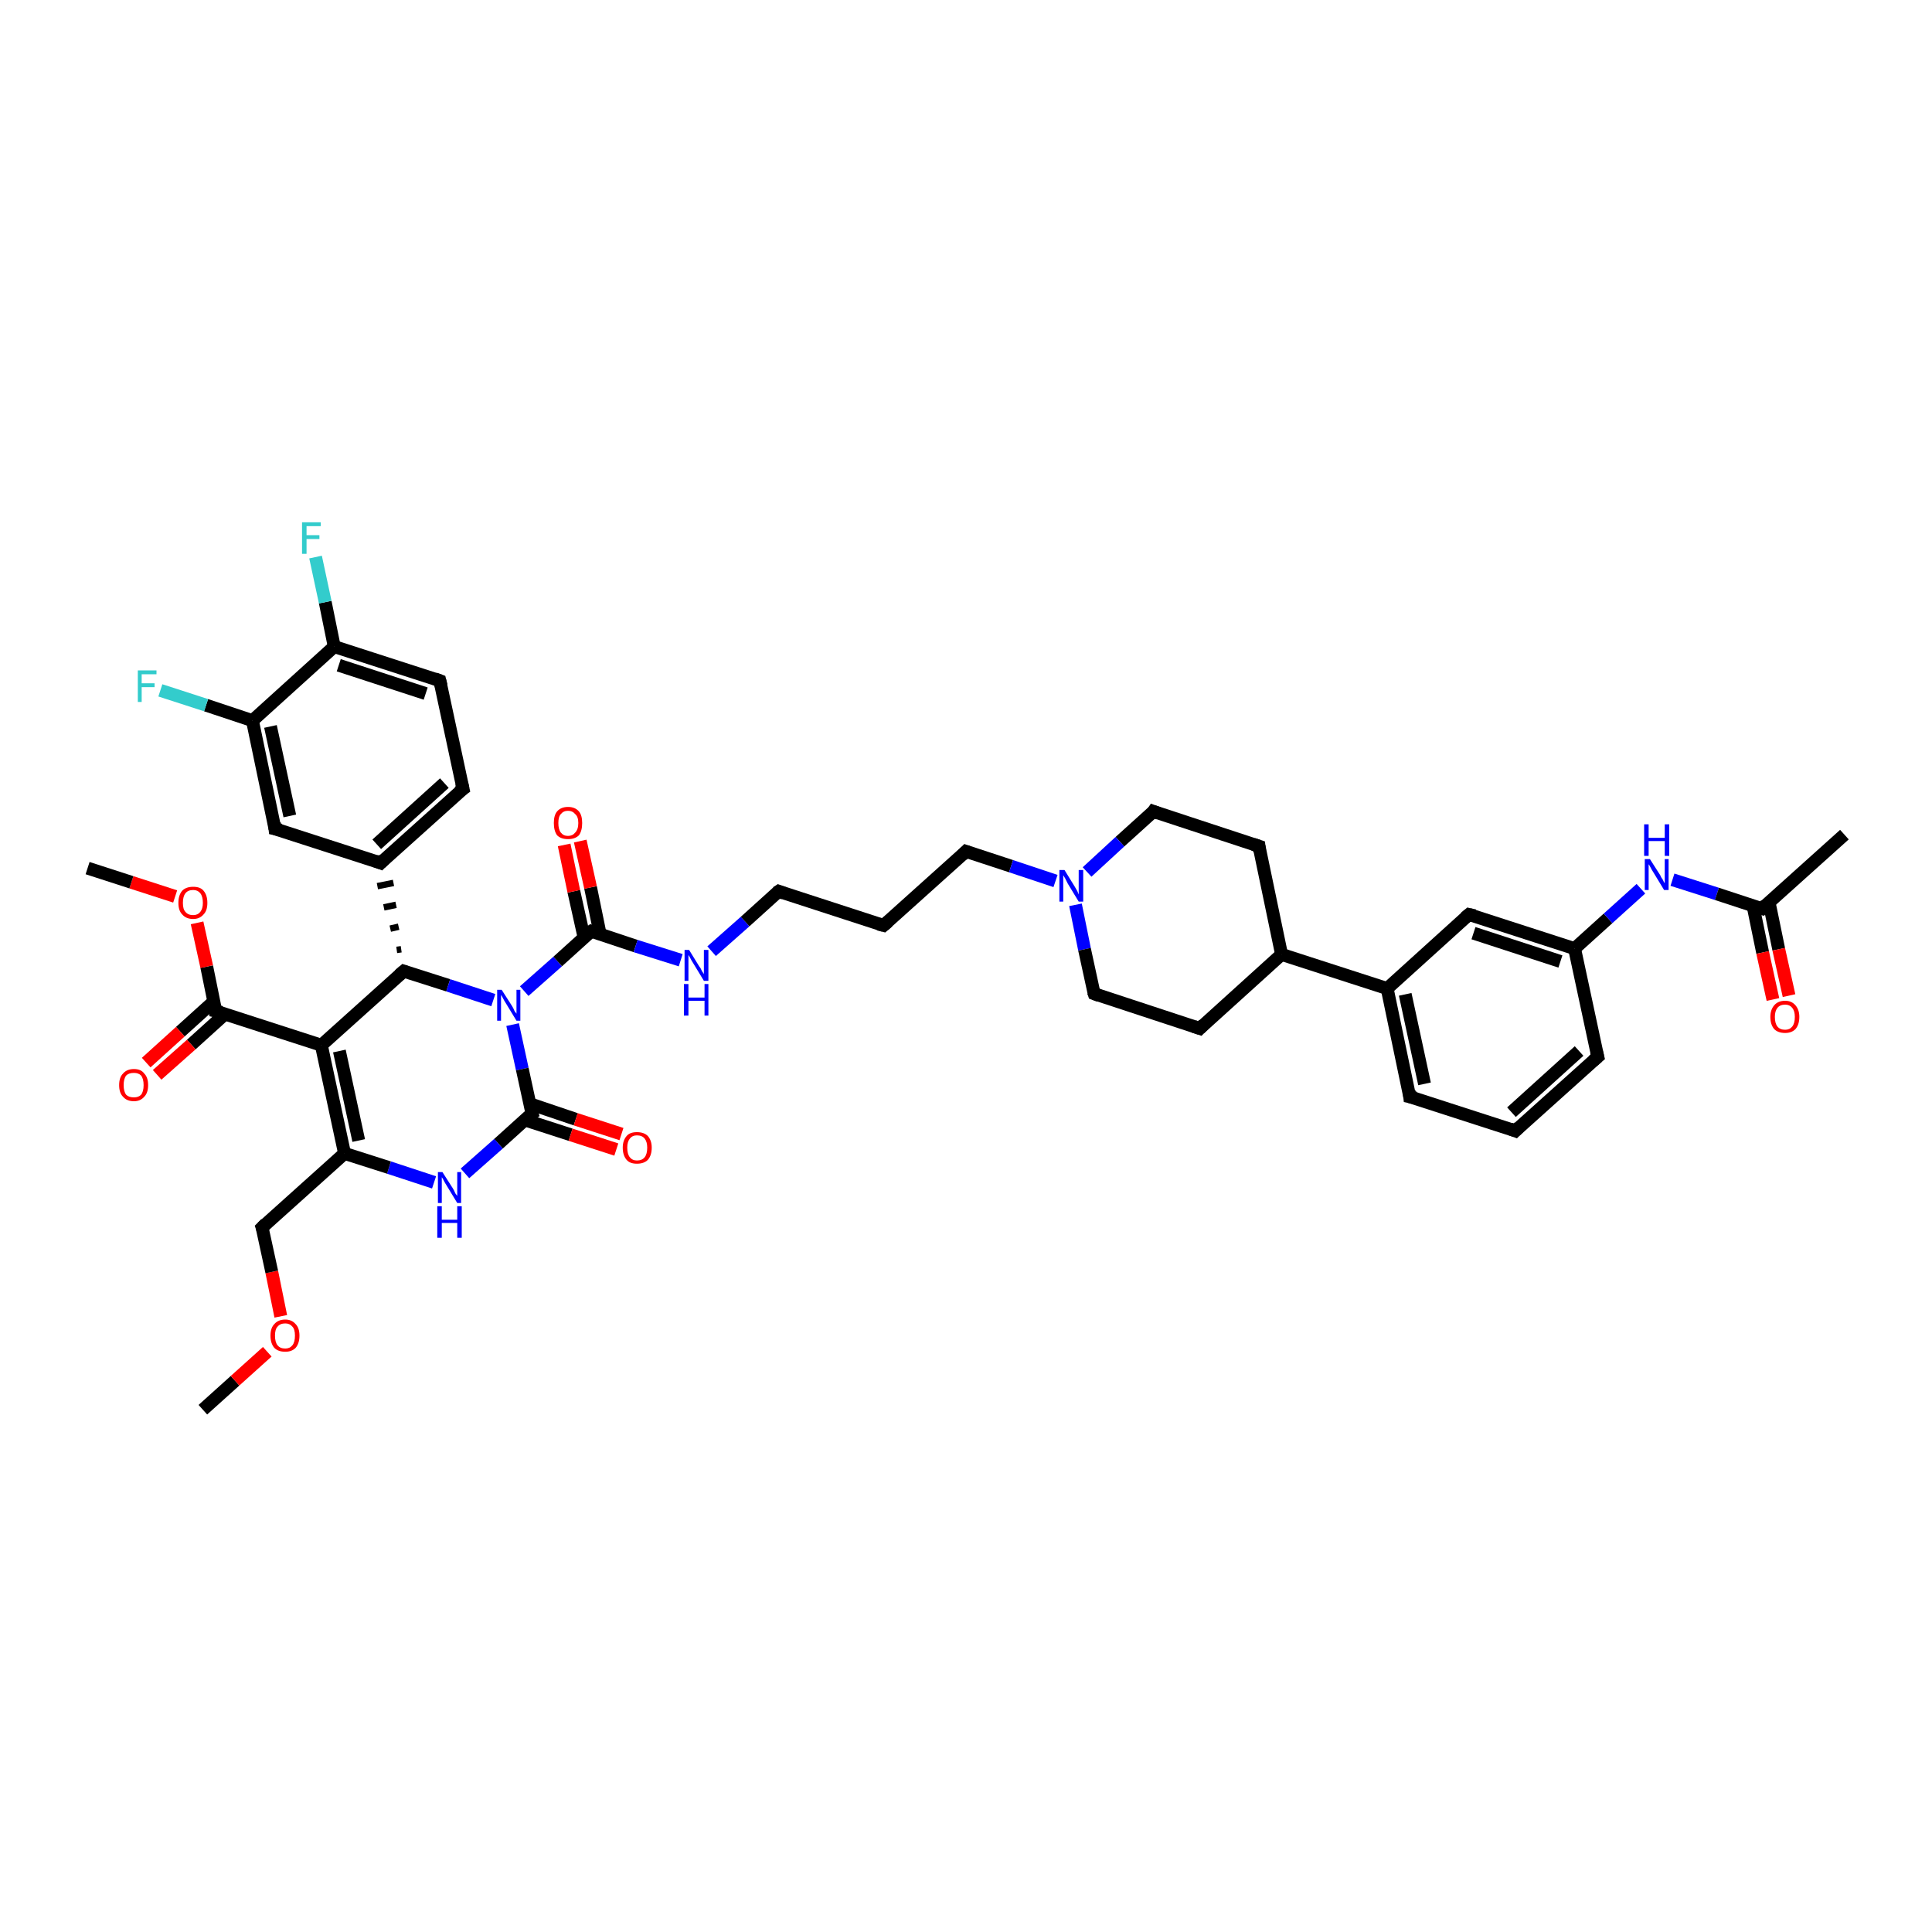 <?xml version='1.0' encoding='iso-8859-1'?>
<svg version='1.1' baseProfile='full'
              xmlns='http://www.w3.org/2000/svg'
                      xmlns:rdkit='http://www.rdkit.org/xml'
                      xmlns:xlink='http://www.w3.org/1999/xlink'
                  xml:space='preserve'
width='300px' height='300px' viewBox='0 0 300 300'>
<!-- END OF HEADER -->
<rect style='opacity:1.0;fill:#FFFFFF;stroke:none' width='300.0' height='300.0' x='0.0' y='0.0'> </rect>
<path class='bond-0 atom-0 atom-1' d='M 31.5,218.9 L 36.5,214.4' style='fill:none;fill-rule:evenodd;stroke:#000000;stroke-width:2.0px;stroke-linecap:butt;stroke-linejoin:miter;stroke-opacity:1' />
<path class='bond-0 atom-0 atom-1' d='M 36.5,214.4 L 41.5,209.9' style='fill:none;fill-rule:evenodd;stroke:#FF0000;stroke-width:2.0px;stroke-linecap:butt;stroke-linejoin:miter;stroke-opacity:1' />
<path class='bond-1 atom-1 atom-2' d='M 43.6,204.4 L 42.2,197.5' style='fill:none;fill-rule:evenodd;stroke:#FF0000;stroke-width:2.0px;stroke-linecap:butt;stroke-linejoin:miter;stroke-opacity:1' />
<path class='bond-1 atom-1 atom-2' d='M 42.2,197.5 L 40.7,190.6' style='fill:none;fill-rule:evenodd;stroke:#000000;stroke-width:2.0px;stroke-linecap:butt;stroke-linejoin:miter;stroke-opacity:1' />
<path class='bond-2 atom-2 atom-3' d='M 40.7,190.6 L 53.5,179.1' style='fill:none;fill-rule:evenodd;stroke:#000000;stroke-width:2.0px;stroke-linecap:butt;stroke-linejoin:miter;stroke-opacity:1' />
<path class='bond-3 atom-3 atom-4' d='M 53.5,179.1 L 49.9,162.3' style='fill:none;fill-rule:evenodd;stroke:#000000;stroke-width:2.0px;stroke-linecap:butt;stroke-linejoin:miter;stroke-opacity:1' />
<path class='bond-3 atom-3 atom-4' d='M 55.7,177.1 L 52.7,163.2' style='fill:none;fill-rule:evenodd;stroke:#000000;stroke-width:2.0px;stroke-linecap:butt;stroke-linejoin:miter;stroke-opacity:1' />
<path class='bond-4 atom-4 atom-5' d='M 49.9,162.3 L 62.7,150.8' style='fill:none;fill-rule:evenodd;stroke:#000000;stroke-width:2.0px;stroke-linecap:butt;stroke-linejoin:miter;stroke-opacity:1' />
<path class='bond-5 atom-5 atom-6' d='M 62.7,150.8 L 69.6,153.0' style='fill:none;fill-rule:evenodd;stroke:#000000;stroke-width:2.0px;stroke-linecap:butt;stroke-linejoin:miter;stroke-opacity:1' />
<path class='bond-5 atom-5 atom-6' d='M 69.6,153.0 L 76.6,155.3' style='fill:none;fill-rule:evenodd;stroke:#0000FF;stroke-width:2.0px;stroke-linecap:butt;stroke-linejoin:miter;stroke-opacity:1' />
<path class='bond-6 atom-6 atom-7' d='M 81.4,153.9 L 86.6,149.3' style='fill:none;fill-rule:evenodd;stroke:#0000FF;stroke-width:2.0px;stroke-linecap:butt;stroke-linejoin:miter;stroke-opacity:1' />
<path class='bond-6 atom-6 atom-7' d='M 86.6,149.3 L 91.8,144.6' style='fill:none;fill-rule:evenodd;stroke:#000000;stroke-width:2.0px;stroke-linecap:butt;stroke-linejoin:miter;stroke-opacity:1' />
<path class='bond-7 atom-7 atom-8' d='M 93.2,145.1 L 91.7,137.8' style='fill:none;fill-rule:evenodd;stroke:#000000;stroke-width:2.0px;stroke-linecap:butt;stroke-linejoin:miter;stroke-opacity:1' />
<path class='bond-7 atom-7 atom-8' d='M 91.7,137.8 L 90.1,130.6' style='fill:none;fill-rule:evenodd;stroke:#FF0000;stroke-width:2.0px;stroke-linecap:butt;stroke-linejoin:miter;stroke-opacity:1' />
<path class='bond-7 atom-7 atom-8' d='M 90.7,145.6 L 89.1,138.4' style='fill:none;fill-rule:evenodd;stroke:#000000;stroke-width:2.0px;stroke-linecap:butt;stroke-linejoin:miter;stroke-opacity:1' />
<path class='bond-7 atom-7 atom-8' d='M 89.1,138.4 L 87.6,131.2' style='fill:none;fill-rule:evenodd;stroke:#FF0000;stroke-width:2.0px;stroke-linecap:butt;stroke-linejoin:miter;stroke-opacity:1' />
<path class='bond-8 atom-7 atom-9' d='M 91.8,144.6 L 98.7,146.9' style='fill:none;fill-rule:evenodd;stroke:#000000;stroke-width:2.0px;stroke-linecap:butt;stroke-linejoin:miter;stroke-opacity:1' />
<path class='bond-8 atom-7 atom-9' d='M 98.7,146.9 L 105.7,149.1' style='fill:none;fill-rule:evenodd;stroke:#0000FF;stroke-width:2.0px;stroke-linecap:butt;stroke-linejoin:miter;stroke-opacity:1' />
<path class='bond-9 atom-9 atom-10' d='M 110.5,147.7 L 115.7,143.1' style='fill:none;fill-rule:evenodd;stroke:#0000FF;stroke-width:2.0px;stroke-linecap:butt;stroke-linejoin:miter;stroke-opacity:1' />
<path class='bond-9 atom-9 atom-10' d='M 115.7,143.1 L 120.9,138.4' style='fill:none;fill-rule:evenodd;stroke:#000000;stroke-width:2.0px;stroke-linecap:butt;stroke-linejoin:miter;stroke-opacity:1' />
<path class='bond-10 atom-10 atom-11' d='M 120.9,138.4 L 137.2,143.7' style='fill:none;fill-rule:evenodd;stroke:#000000;stroke-width:2.0px;stroke-linecap:butt;stroke-linejoin:miter;stroke-opacity:1' />
<path class='bond-11 atom-11 atom-12' d='M 137.2,143.7 L 150.0,132.2' style='fill:none;fill-rule:evenodd;stroke:#000000;stroke-width:2.0px;stroke-linecap:butt;stroke-linejoin:miter;stroke-opacity:1' />
<path class='bond-12 atom-12 atom-13' d='M 150.0,132.2 L 157.0,134.5' style='fill:none;fill-rule:evenodd;stroke:#000000;stroke-width:2.0px;stroke-linecap:butt;stroke-linejoin:miter;stroke-opacity:1' />
<path class='bond-12 atom-12 atom-13' d='M 157.0,134.5 L 163.9,136.8' style='fill:none;fill-rule:evenodd;stroke:#0000FF;stroke-width:2.0px;stroke-linecap:butt;stroke-linejoin:miter;stroke-opacity:1' />
<path class='bond-13 atom-13 atom-14' d='M 167.0,140.5 L 168.4,147.4' style='fill:none;fill-rule:evenodd;stroke:#0000FF;stroke-width:2.0px;stroke-linecap:butt;stroke-linejoin:miter;stroke-opacity:1' />
<path class='bond-13 atom-13 atom-14' d='M 168.4,147.4 L 169.9,154.3' style='fill:none;fill-rule:evenodd;stroke:#000000;stroke-width:2.0px;stroke-linecap:butt;stroke-linejoin:miter;stroke-opacity:1' />
<path class='bond-14 atom-14 atom-15' d='M 169.9,154.3 L 186.3,159.7' style='fill:none;fill-rule:evenodd;stroke:#000000;stroke-width:2.0px;stroke-linecap:butt;stroke-linejoin:miter;stroke-opacity:1' />
<path class='bond-15 atom-15 atom-16' d='M 186.3,159.7 L 199.0,148.2' style='fill:none;fill-rule:evenodd;stroke:#000000;stroke-width:2.0px;stroke-linecap:butt;stroke-linejoin:miter;stroke-opacity:1' />
<path class='bond-16 atom-16 atom-17' d='M 199.0,148.2 L 195.5,131.4' style='fill:none;fill-rule:evenodd;stroke:#000000;stroke-width:2.0px;stroke-linecap:butt;stroke-linejoin:miter;stroke-opacity:1' />
<path class='bond-17 atom-17 atom-18' d='M 195.5,131.4 L 179.1,126.0' style='fill:none;fill-rule:evenodd;stroke:#000000;stroke-width:2.0px;stroke-linecap:butt;stroke-linejoin:miter;stroke-opacity:1' />
<path class='bond-18 atom-16 atom-19' d='M 199.0,148.2 L 215.4,153.5' style='fill:none;fill-rule:evenodd;stroke:#000000;stroke-width:2.0px;stroke-linecap:butt;stroke-linejoin:miter;stroke-opacity:1' />
<path class='bond-19 atom-19 atom-20' d='M 215.4,153.5 L 218.9,170.3' style='fill:none;fill-rule:evenodd;stroke:#000000;stroke-width:2.0px;stroke-linecap:butt;stroke-linejoin:miter;stroke-opacity:1' />
<path class='bond-19 atom-19 atom-20' d='M 218.2,154.4 L 221.2,168.3' style='fill:none;fill-rule:evenodd;stroke:#000000;stroke-width:2.0px;stroke-linecap:butt;stroke-linejoin:miter;stroke-opacity:1' />
<path class='bond-20 atom-20 atom-21' d='M 218.9,170.3 L 235.3,175.6' style='fill:none;fill-rule:evenodd;stroke:#000000;stroke-width:2.0px;stroke-linecap:butt;stroke-linejoin:miter;stroke-opacity:1' />
<path class='bond-21 atom-21 atom-22' d='M 235.3,175.6 L 248.1,164.1' style='fill:none;fill-rule:evenodd;stroke:#000000;stroke-width:2.0px;stroke-linecap:butt;stroke-linejoin:miter;stroke-opacity:1' />
<path class='bond-21 atom-21 atom-22' d='M 234.7,172.7 L 245.2,163.2' style='fill:none;fill-rule:evenodd;stroke:#000000;stroke-width:2.0px;stroke-linecap:butt;stroke-linejoin:miter;stroke-opacity:1' />
<path class='bond-22 atom-22 atom-23' d='M 248.1,164.1 L 244.5,147.3' style='fill:none;fill-rule:evenodd;stroke:#000000;stroke-width:2.0px;stroke-linecap:butt;stroke-linejoin:miter;stroke-opacity:1' />
<path class='bond-23 atom-23 atom-24' d='M 244.5,147.3 L 249.7,142.6' style='fill:none;fill-rule:evenodd;stroke:#000000;stroke-width:2.0px;stroke-linecap:butt;stroke-linejoin:miter;stroke-opacity:1' />
<path class='bond-23 atom-23 atom-24' d='M 249.7,142.6 L 254.8,138.0' style='fill:none;fill-rule:evenodd;stroke:#0000FF;stroke-width:2.0px;stroke-linecap:butt;stroke-linejoin:miter;stroke-opacity:1' />
<path class='bond-24 atom-24 atom-25' d='M 259.7,136.6 L 266.6,138.8' style='fill:none;fill-rule:evenodd;stroke:#0000FF;stroke-width:2.0px;stroke-linecap:butt;stroke-linejoin:miter;stroke-opacity:1' />
<path class='bond-24 atom-24 atom-25' d='M 266.6,138.8 L 273.6,141.1' style='fill:none;fill-rule:evenodd;stroke:#000000;stroke-width:2.0px;stroke-linecap:butt;stroke-linejoin:miter;stroke-opacity:1' />
<path class='bond-25 atom-25 atom-26' d='M 273.6,141.1 L 286.4,129.6' style='fill:none;fill-rule:evenodd;stroke:#000000;stroke-width:2.0px;stroke-linecap:butt;stroke-linejoin:miter;stroke-opacity:1' />
<path class='bond-26 atom-25 atom-27' d='M 272.2,140.6 L 273.7,147.9' style='fill:none;fill-rule:evenodd;stroke:#000000;stroke-width:2.0px;stroke-linecap:butt;stroke-linejoin:miter;stroke-opacity:1' />
<path class='bond-26 atom-25 atom-27' d='M 273.7,147.9 L 275.3,155.2' style='fill:none;fill-rule:evenodd;stroke:#FF0000;stroke-width:2.0px;stroke-linecap:butt;stroke-linejoin:miter;stroke-opacity:1' />
<path class='bond-26 atom-25 atom-27' d='M 274.7,140.1 L 276.2,147.4' style='fill:none;fill-rule:evenodd;stroke:#000000;stroke-width:2.0px;stroke-linecap:butt;stroke-linejoin:miter;stroke-opacity:1' />
<path class='bond-26 atom-25 atom-27' d='M 276.2,147.4 L 277.8,154.6' style='fill:none;fill-rule:evenodd;stroke:#FF0000;stroke-width:2.0px;stroke-linecap:butt;stroke-linejoin:miter;stroke-opacity:1' />
<path class='bond-27 atom-23 atom-28' d='M 244.5,147.3 L 228.1,142.0' style='fill:none;fill-rule:evenodd;stroke:#000000;stroke-width:2.0px;stroke-linecap:butt;stroke-linejoin:miter;stroke-opacity:1' />
<path class='bond-27 atom-23 atom-28' d='M 242.3,149.3 L 228.8,144.9' style='fill:none;fill-rule:evenodd;stroke:#000000;stroke-width:2.0px;stroke-linecap:butt;stroke-linejoin:miter;stroke-opacity:1' />
<path class='bond-28 atom-6 atom-29' d='M 79.6,159.1 L 81.1,166.0' style='fill:none;fill-rule:evenodd;stroke:#0000FF;stroke-width:2.0px;stroke-linecap:butt;stroke-linejoin:miter;stroke-opacity:1' />
<path class='bond-28 atom-6 atom-29' d='M 81.1,166.0 L 82.6,172.9' style='fill:none;fill-rule:evenodd;stroke:#000000;stroke-width:2.0px;stroke-linecap:butt;stroke-linejoin:miter;stroke-opacity:1' />
<path class='bond-29 atom-29 atom-30' d='M 81.5,173.9 L 88.6,176.2' style='fill:none;fill-rule:evenodd;stroke:#000000;stroke-width:2.0px;stroke-linecap:butt;stroke-linejoin:miter;stroke-opacity:1' />
<path class='bond-29 atom-29 atom-30' d='M 88.6,176.2 L 95.7,178.5' style='fill:none;fill-rule:evenodd;stroke:#FF0000;stroke-width:2.0px;stroke-linecap:butt;stroke-linejoin:miter;stroke-opacity:1' />
<path class='bond-29 atom-29 atom-30' d='M 82.3,171.4 L 89.4,173.8' style='fill:none;fill-rule:evenodd;stroke:#000000;stroke-width:2.0px;stroke-linecap:butt;stroke-linejoin:miter;stroke-opacity:1' />
<path class='bond-29 atom-29 atom-30' d='M 89.4,173.8 L 96.5,176.1' style='fill:none;fill-rule:evenodd;stroke:#FF0000;stroke-width:2.0px;stroke-linecap:butt;stroke-linejoin:miter;stroke-opacity:1' />
<path class='bond-30 atom-29 atom-31' d='M 82.6,172.9 L 77.4,177.6' style='fill:none;fill-rule:evenodd;stroke:#000000;stroke-width:2.0px;stroke-linecap:butt;stroke-linejoin:miter;stroke-opacity:1' />
<path class='bond-30 atom-29 atom-31' d='M 77.4,177.6 L 72.2,182.2' style='fill:none;fill-rule:evenodd;stroke:#0000FF;stroke-width:2.0px;stroke-linecap:butt;stroke-linejoin:miter;stroke-opacity:1' />
<path class='bond-31 atom-5 atom-32' d='M 62.3,147.4 L 61.6,147.5' style='fill:none;fill-rule:evenodd;stroke:#000000;stroke-width:1.0px;stroke-linecap:butt;stroke-linejoin:miter;stroke-opacity:1' />
<path class='bond-31 atom-5 atom-32' d='M 61.9,143.9 L 60.6,144.2' style='fill:none;fill-rule:evenodd;stroke:#000000;stroke-width:1.0px;stroke-linecap:butt;stroke-linejoin:miter;stroke-opacity:1' />
<path class='bond-31 atom-5 atom-32' d='M 61.5,140.5 L 59.6,140.9' style='fill:none;fill-rule:evenodd;stroke:#000000;stroke-width:1.0px;stroke-linecap:butt;stroke-linejoin:miter;stroke-opacity:1' />
<path class='bond-31 atom-5 atom-32' d='M 61.1,137.1 L 58.6,137.6' style='fill:none;fill-rule:evenodd;stroke:#000000;stroke-width:1.0px;stroke-linecap:butt;stroke-linejoin:miter;stroke-opacity:1' />
<path class='bond-32 atom-32 atom-33' d='M 59.1,134.0 L 71.9,122.5' style='fill:none;fill-rule:evenodd;stroke:#000000;stroke-width:2.0px;stroke-linecap:butt;stroke-linejoin:miter;stroke-opacity:1' />
<path class='bond-32 atom-32 atom-33' d='M 58.5,131.1 L 69.0,121.6' style='fill:none;fill-rule:evenodd;stroke:#000000;stroke-width:2.0px;stroke-linecap:butt;stroke-linejoin:miter;stroke-opacity:1' />
<path class='bond-33 atom-33 atom-34' d='M 71.9,122.5 L 68.3,105.7' style='fill:none;fill-rule:evenodd;stroke:#000000;stroke-width:2.0px;stroke-linecap:butt;stroke-linejoin:miter;stroke-opacity:1' />
<path class='bond-34 atom-34 atom-35' d='M 68.3,105.7 L 51.9,100.4' style='fill:none;fill-rule:evenodd;stroke:#000000;stroke-width:2.0px;stroke-linecap:butt;stroke-linejoin:miter;stroke-opacity:1' />
<path class='bond-34 atom-34 atom-35' d='M 66.1,107.7 L 52.6,103.3' style='fill:none;fill-rule:evenodd;stroke:#000000;stroke-width:2.0px;stroke-linecap:butt;stroke-linejoin:miter;stroke-opacity:1' />
<path class='bond-35 atom-35 atom-36' d='M 51.9,100.4 L 50.5,93.5' style='fill:none;fill-rule:evenodd;stroke:#000000;stroke-width:2.0px;stroke-linecap:butt;stroke-linejoin:miter;stroke-opacity:1' />
<path class='bond-35 atom-35 atom-36' d='M 50.5,93.5 L 49.0,86.5' style='fill:none;fill-rule:evenodd;stroke:#33CCCC;stroke-width:2.0px;stroke-linecap:butt;stroke-linejoin:miter;stroke-opacity:1' />
<path class='bond-36 atom-35 atom-37' d='M 51.9,100.4 L 39.2,111.9' style='fill:none;fill-rule:evenodd;stroke:#000000;stroke-width:2.0px;stroke-linecap:butt;stroke-linejoin:miter;stroke-opacity:1' />
<path class='bond-37 atom-37 atom-38' d='M 39.2,111.9 L 32.0,109.5' style='fill:none;fill-rule:evenodd;stroke:#000000;stroke-width:2.0px;stroke-linecap:butt;stroke-linejoin:miter;stroke-opacity:1' />
<path class='bond-37 atom-37 atom-38' d='M 32.0,109.5 L 24.9,107.2' style='fill:none;fill-rule:evenodd;stroke:#33CCCC;stroke-width:2.0px;stroke-linecap:butt;stroke-linejoin:miter;stroke-opacity:1' />
<path class='bond-38 atom-37 atom-39' d='M 39.2,111.9 L 42.7,128.7' style='fill:none;fill-rule:evenodd;stroke:#000000;stroke-width:2.0px;stroke-linecap:butt;stroke-linejoin:miter;stroke-opacity:1' />
<path class='bond-38 atom-37 atom-39' d='M 42.0,112.8 L 45.0,126.7' style='fill:none;fill-rule:evenodd;stroke:#000000;stroke-width:2.0px;stroke-linecap:butt;stroke-linejoin:miter;stroke-opacity:1' />
<path class='bond-39 atom-4 atom-40' d='M 49.9,162.3 L 33.5,157.0' style='fill:none;fill-rule:evenodd;stroke:#000000;stroke-width:2.0px;stroke-linecap:butt;stroke-linejoin:miter;stroke-opacity:1' />
<path class='bond-40 atom-40 atom-41' d='M 33.2,155.5 L 28.0,160.2' style='fill:none;fill-rule:evenodd;stroke:#000000;stroke-width:2.0px;stroke-linecap:butt;stroke-linejoin:miter;stroke-opacity:1' />
<path class='bond-40 atom-40 atom-41' d='M 28.0,160.2 L 22.7,165.0' style='fill:none;fill-rule:evenodd;stroke:#FF0000;stroke-width:2.0px;stroke-linecap:butt;stroke-linejoin:miter;stroke-opacity:1' />
<path class='bond-40 atom-40 atom-41' d='M 35.0,157.4 L 29.7,162.2' style='fill:none;fill-rule:evenodd;stroke:#000000;stroke-width:2.0px;stroke-linecap:butt;stroke-linejoin:miter;stroke-opacity:1' />
<path class='bond-40 atom-40 atom-41' d='M 29.7,162.2 L 24.4,166.9' style='fill:none;fill-rule:evenodd;stroke:#FF0000;stroke-width:2.0px;stroke-linecap:butt;stroke-linejoin:miter;stroke-opacity:1' />
<path class='bond-41 atom-40 atom-42' d='M 33.5,157.0 L 32.1,150.1' style='fill:none;fill-rule:evenodd;stroke:#000000;stroke-width:2.0px;stroke-linecap:butt;stroke-linejoin:miter;stroke-opacity:1' />
<path class='bond-41 atom-40 atom-42' d='M 32.1,150.1 L 30.6,143.3' style='fill:none;fill-rule:evenodd;stroke:#FF0000;stroke-width:2.0px;stroke-linecap:butt;stroke-linejoin:miter;stroke-opacity:1' />
<path class='bond-42 atom-42 atom-43' d='M 27.2,139.2 L 20.4,137.0' style='fill:none;fill-rule:evenodd;stroke:#FF0000;stroke-width:2.0px;stroke-linecap:butt;stroke-linejoin:miter;stroke-opacity:1' />
<path class='bond-42 atom-42 atom-43' d='M 20.4,137.0 L 13.6,134.8' style='fill:none;fill-rule:evenodd;stroke:#000000;stroke-width:2.0px;stroke-linecap:butt;stroke-linejoin:miter;stroke-opacity:1' />
<path class='bond-43 atom-31 atom-3' d='M 67.4,183.6 L 60.4,181.3' style='fill:none;fill-rule:evenodd;stroke:#0000FF;stroke-width:2.0px;stroke-linecap:butt;stroke-linejoin:miter;stroke-opacity:1' />
<path class='bond-43 atom-31 atom-3' d='M 60.4,181.3 L 53.5,179.1' style='fill:none;fill-rule:evenodd;stroke:#000000;stroke-width:2.0px;stroke-linecap:butt;stroke-linejoin:miter;stroke-opacity:1' />
<path class='bond-44 atom-39 atom-32' d='M 42.7,128.7 L 59.1,134.0' style='fill:none;fill-rule:evenodd;stroke:#000000;stroke-width:2.0px;stroke-linecap:butt;stroke-linejoin:miter;stroke-opacity:1' />
<path class='bond-45 atom-18 atom-13' d='M 179.1,126.0 L 173.9,130.7' style='fill:none;fill-rule:evenodd;stroke:#000000;stroke-width:2.0px;stroke-linecap:butt;stroke-linejoin:miter;stroke-opacity:1' />
<path class='bond-45 atom-18 atom-13' d='M 173.9,130.7 L 168.8,135.4' style='fill:none;fill-rule:evenodd;stroke:#0000FF;stroke-width:2.0px;stroke-linecap:butt;stroke-linejoin:miter;stroke-opacity:1' />
<path class='bond-46 atom-28 atom-19' d='M 228.1,142.0 L 215.4,153.5' style='fill:none;fill-rule:evenodd;stroke:#000000;stroke-width:2.0px;stroke-linecap:butt;stroke-linejoin:miter;stroke-opacity:1' />
<path d='M 40.8,190.9 L 40.7,190.6 L 41.3,190.0' style='fill:none;stroke:#000000;stroke-width:2.0px;stroke-linecap:butt;stroke-linejoin:miter;stroke-opacity:1;' />
<path d='M 62.0,151.4 L 62.7,150.8 L 63.0,150.9' style='fill:none;stroke:#000000;stroke-width:2.0px;stroke-linecap:butt;stroke-linejoin:miter;stroke-opacity:1;' />
<path d='M 91.5,144.8 L 91.8,144.6 L 92.1,144.7' style='fill:none;stroke:#000000;stroke-width:2.0px;stroke-linecap:butt;stroke-linejoin:miter;stroke-opacity:1;' />
<path d='M 120.6,138.6 L 120.9,138.4 L 121.7,138.7' style='fill:none;stroke:#000000;stroke-width:2.0px;stroke-linecap:butt;stroke-linejoin:miter;stroke-opacity:1;' />
<path d='M 136.4,143.5 L 137.2,143.7 L 137.9,143.1' style='fill:none;stroke:#000000;stroke-width:2.0px;stroke-linecap:butt;stroke-linejoin:miter;stroke-opacity:1;' />
<path d='M 149.4,132.8 L 150.0,132.2 L 150.3,132.3' style='fill:none;stroke:#000000;stroke-width:2.0px;stroke-linecap:butt;stroke-linejoin:miter;stroke-opacity:1;' />
<path d='M 169.8,154.0 L 169.9,154.3 L 170.7,154.6' style='fill:none;stroke:#000000;stroke-width:2.0px;stroke-linecap:butt;stroke-linejoin:miter;stroke-opacity:1;' />
<path d='M 185.4,159.4 L 186.3,159.7 L 186.9,159.1' style='fill:none;stroke:#000000;stroke-width:2.0px;stroke-linecap:butt;stroke-linejoin:miter;stroke-opacity:1;' />
<path d='M 195.6,132.2 L 195.5,131.4 L 194.6,131.1' style='fill:none;stroke:#000000;stroke-width:2.0px;stroke-linecap:butt;stroke-linejoin:miter;stroke-opacity:1;' />
<path d='M 179.9,126.3 L 179.1,126.0 L 178.9,126.3' style='fill:none;stroke:#000000;stroke-width:2.0px;stroke-linecap:butt;stroke-linejoin:miter;stroke-opacity:1;' />
<path d='M 218.8,169.4 L 218.9,170.3 L 219.8,170.5' style='fill:none;stroke:#000000;stroke-width:2.0px;stroke-linecap:butt;stroke-linejoin:miter;stroke-opacity:1;' />
<path d='M 234.5,175.3 L 235.3,175.6 L 235.9,175.0' style='fill:none;stroke:#000000;stroke-width:2.0px;stroke-linecap:butt;stroke-linejoin:miter;stroke-opacity:1;' />
<path d='M 247.4,164.7 L 248.1,164.1 L 247.9,163.3' style='fill:none;stroke:#000000;stroke-width:2.0px;stroke-linecap:butt;stroke-linejoin:miter;stroke-opacity:1;' />
<path d='M 273.2,141.0 L 273.6,141.1 L 274.2,140.5' style='fill:none;stroke:#000000;stroke-width:2.0px;stroke-linecap:butt;stroke-linejoin:miter;stroke-opacity:1;' />
<path d='M 229.0,142.2 L 228.1,142.0 L 227.5,142.5' style='fill:none;stroke:#000000;stroke-width:2.0px;stroke-linecap:butt;stroke-linejoin:miter;stroke-opacity:1;' />
<path d='M 82.5,172.6 L 82.6,172.9 L 82.3,173.1' style='fill:none;stroke:#000000;stroke-width:2.0px;stroke-linecap:butt;stroke-linejoin:miter;stroke-opacity:1;' />
<path d='M 59.7,133.4 L 59.1,134.0 L 58.3,133.7' style='fill:none;stroke:#000000;stroke-width:2.0px;stroke-linecap:butt;stroke-linejoin:miter;stroke-opacity:1;' />
<path d='M 71.2,123.0 L 71.9,122.5 L 71.7,121.6' style='fill:none;stroke:#000000;stroke-width:2.0px;stroke-linecap:butt;stroke-linejoin:miter;stroke-opacity:1;' />
<path d='M 68.5,106.5 L 68.3,105.7 L 67.5,105.4' style='fill:none;stroke:#000000;stroke-width:2.0px;stroke-linecap:butt;stroke-linejoin:miter;stroke-opacity:1;' />
<path d='M 42.6,127.8 L 42.7,128.7 L 43.6,128.9' style='fill:none;stroke:#000000;stroke-width:2.0px;stroke-linecap:butt;stroke-linejoin:miter;stroke-opacity:1;' />
<path d='M 34.4,157.2 L 33.5,157.0 L 33.5,156.6' style='fill:none;stroke:#000000;stroke-width:2.0px;stroke-linecap:butt;stroke-linejoin:miter;stroke-opacity:1;' />
<path class='atom-1' d='M 42.0 207.4
Q 42.0 206.2, 42.6 205.6
Q 43.2 204.9, 44.3 204.9
Q 45.3 204.9, 45.9 205.6
Q 46.5 206.2, 46.5 207.4
Q 46.5 208.6, 45.9 209.3
Q 45.3 209.9, 44.3 209.9
Q 43.2 209.9, 42.6 209.3
Q 42.0 208.6, 42.0 207.4
M 44.3 209.4
Q 45.0 209.4, 45.4 208.9
Q 45.8 208.4, 45.8 207.4
Q 45.8 206.4, 45.4 206.0
Q 45.0 205.5, 44.3 205.5
Q 43.5 205.5, 43.1 206.0
Q 42.7 206.4, 42.7 207.4
Q 42.7 208.4, 43.1 208.9
Q 43.5 209.4, 44.3 209.4
' fill='#FF0000'/>
<path class='atom-6' d='M 77.9 153.7
L 79.5 156.2
Q 79.7 156.5, 79.9 157.0
Q 80.2 157.4, 80.2 157.4
L 80.2 153.7
L 80.8 153.7
L 80.8 158.5
L 80.2 158.5
L 78.5 155.7
Q 78.3 155.4, 78.1 155.0
Q 77.9 154.6, 77.8 154.5
L 77.8 158.5
L 77.2 158.5
L 77.2 153.7
L 77.9 153.7
' fill='#0000FF'/>
<path class='atom-8' d='M 86.0 127.8
Q 86.0 126.6, 86.5 126.0
Q 87.1 125.3, 88.2 125.3
Q 89.3 125.3, 89.9 126.0
Q 90.4 126.6, 90.4 127.8
Q 90.4 129.0, 89.9 129.7
Q 89.3 130.3, 88.2 130.3
Q 87.1 130.3, 86.5 129.7
Q 86.0 129.0, 86.0 127.8
M 88.2 129.8
Q 88.9 129.8, 89.3 129.3
Q 89.8 128.8, 89.8 127.8
Q 89.8 126.8, 89.3 126.4
Q 88.9 125.9, 88.2 125.9
Q 87.5 125.9, 87.1 126.4
Q 86.7 126.8, 86.7 127.8
Q 86.7 128.8, 87.1 129.3
Q 87.5 129.8, 88.2 129.8
' fill='#FF0000'/>
<path class='atom-9' d='M 107.0 147.5
L 108.6 150.1
Q 108.8 150.3, 109.0 150.8
Q 109.3 151.2, 109.3 151.3
L 109.3 147.5
L 110.0 147.5
L 110.0 152.3
L 109.3 152.3
L 107.6 149.5
Q 107.4 149.2, 107.2 148.8
Q 107.0 148.4, 106.9 148.3
L 106.9 152.3
L 106.3 152.3
L 106.3 147.5
L 107.0 147.5
' fill='#0000FF'/>
<path class='atom-9' d='M 106.2 152.8
L 106.9 152.8
L 106.9 154.9
L 109.4 154.9
L 109.4 152.8
L 110.0 152.8
L 110.0 157.7
L 109.4 157.7
L 109.4 155.4
L 106.9 155.4
L 106.9 157.7
L 106.2 157.7
L 106.2 152.8
' fill='#0000FF'/>
<path class='atom-13' d='M 165.3 135.1
L 166.9 137.7
Q 167.0 137.9, 167.3 138.4
Q 167.5 138.9, 167.5 138.9
L 167.5 135.1
L 168.2 135.1
L 168.2 140.0
L 167.5 140.0
L 165.8 137.2
Q 165.6 136.8, 165.4 136.4
Q 165.2 136.1, 165.1 135.9
L 165.1 140.0
L 164.5 140.0
L 164.5 135.1
L 165.3 135.1
' fill='#0000FF'/>
<path class='atom-24' d='M 256.2 133.4
L 257.8 135.9
Q 257.9 136.2, 258.2 136.6
Q 258.4 137.1, 258.5 137.1
L 258.5 133.4
L 259.1 133.4
L 259.1 138.2
L 258.4 138.2
L 256.7 135.4
Q 256.5 135.1, 256.3 134.7
Q 256.1 134.3, 256.0 134.2
L 256.0 138.2
L 255.4 138.2
L 255.4 133.4
L 256.2 133.4
' fill='#0000FF'/>
<path class='atom-24' d='M 255.3 128.0
L 256.0 128.0
L 256.0 130.1
L 258.5 130.1
L 258.5 128.0
L 259.2 128.0
L 259.2 132.9
L 258.5 132.9
L 258.5 130.6
L 256.0 130.6
L 256.0 132.9
L 255.3 132.9
L 255.3 128.0
' fill='#0000FF'/>
<path class='atom-27' d='M 274.9 157.9
Q 274.9 156.8, 275.5 156.1
Q 276.1 155.4, 277.2 155.4
Q 278.2 155.4, 278.8 156.1
Q 279.4 156.8, 279.4 157.9
Q 279.4 159.1, 278.8 159.8
Q 278.2 160.4, 277.2 160.4
Q 276.1 160.4, 275.5 159.8
Q 274.9 159.1, 274.9 157.9
M 277.2 159.9
Q 277.9 159.9, 278.3 159.4
Q 278.7 158.9, 278.7 157.9
Q 278.7 157.0, 278.3 156.5
Q 277.9 156.0, 277.2 156.0
Q 276.4 156.0, 276.0 156.5
Q 275.6 157.0, 275.6 157.9
Q 275.6 158.9, 276.0 159.4
Q 276.4 159.9, 277.2 159.9
' fill='#FF0000'/>
<path class='atom-30' d='M 96.7 178.2
Q 96.7 177.1, 97.3 176.4
Q 97.8 175.8, 98.9 175.8
Q 100.0 175.8, 100.6 176.4
Q 101.2 177.1, 101.2 178.2
Q 101.2 179.4, 100.6 180.1
Q 100.0 180.7, 98.9 180.7
Q 97.8 180.7, 97.3 180.1
Q 96.7 179.4, 96.7 178.2
M 98.9 180.2
Q 99.7 180.2, 100.1 179.7
Q 100.5 179.2, 100.5 178.2
Q 100.5 177.3, 100.1 176.8
Q 99.7 176.3, 98.9 176.3
Q 98.2 176.3, 97.8 176.8
Q 97.4 177.3, 97.4 178.2
Q 97.4 179.2, 97.8 179.7
Q 98.2 180.2, 98.9 180.2
' fill='#FF0000'/>
<path class='atom-31' d='M 68.7 182.0
L 70.3 184.5
Q 70.5 184.8, 70.7 185.3
Q 71.0 185.7, 71.0 185.7
L 71.0 182.0
L 71.6 182.0
L 71.6 186.8
L 71.0 186.8
L 69.3 184.0
Q 69.1 183.7, 68.9 183.3
Q 68.7 182.9, 68.6 182.8
L 68.6 186.8
L 68.0 186.8
L 68.0 182.0
L 68.7 182.0
' fill='#0000FF'/>
<path class='atom-31' d='M 67.9 187.3
L 68.6 187.3
L 68.6 189.4
L 71.0 189.4
L 71.0 187.3
L 71.7 187.3
L 71.7 192.2
L 71.0 192.2
L 71.0 189.9
L 68.6 189.9
L 68.6 192.2
L 67.9 192.2
L 67.9 187.3
' fill='#0000FF'/>
<path class='atom-36' d='M 46.9 81.1
L 49.8 81.1
L 49.8 81.7
L 47.6 81.7
L 47.6 83.1
L 49.6 83.1
L 49.6 83.7
L 47.6 83.7
L 47.6 86.0
L 46.9 86.0
L 46.9 81.1
' fill='#33CCCC'/>
<path class='atom-38' d='M 21.4 104.1
L 24.3 104.1
L 24.3 104.7
L 22.0 104.7
L 22.0 106.1
L 24.0 106.1
L 24.0 106.7
L 22.0 106.7
L 22.0 109.0
L 21.4 109.0
L 21.4 104.1
' fill='#33CCCC'/>
<path class='atom-41' d='M 18.5 168.5
Q 18.5 167.3, 19.1 166.7
Q 19.7 166.0, 20.8 166.0
Q 21.9 166.0, 22.4 166.7
Q 23.0 167.3, 23.0 168.5
Q 23.0 169.7, 22.4 170.3
Q 21.8 171.0, 20.8 171.0
Q 19.7 171.0, 19.1 170.3
Q 18.5 169.7, 18.5 168.5
M 20.8 170.4
Q 21.5 170.4, 21.9 170.0
Q 22.3 169.5, 22.3 168.5
Q 22.3 167.5, 21.9 167.0
Q 21.5 166.6, 20.8 166.6
Q 20.0 166.6, 19.6 167.0
Q 19.2 167.5, 19.2 168.5
Q 19.2 169.5, 19.6 170.0
Q 20.0 170.4, 20.8 170.4
' fill='#FF0000'/>
<path class='atom-42' d='M 27.7 140.2
Q 27.7 139.0, 28.3 138.3
Q 28.9 137.7, 30.0 137.7
Q 31.1 137.7, 31.6 138.3
Q 32.2 139.0, 32.2 140.2
Q 32.2 141.4, 31.6 142.0
Q 31.0 142.7, 30.0 142.7
Q 28.9 142.7, 28.3 142.0
Q 27.7 141.4, 27.7 140.2
M 30.0 142.1
Q 30.7 142.1, 31.1 141.6
Q 31.5 141.1, 31.5 140.2
Q 31.5 139.2, 31.1 138.7
Q 30.7 138.2, 30.0 138.2
Q 29.2 138.2, 28.8 138.7
Q 28.4 139.2, 28.4 140.2
Q 28.4 141.2, 28.8 141.6
Q 29.2 142.1, 30.0 142.1
' fill='#FF0000'/>
</svg>
